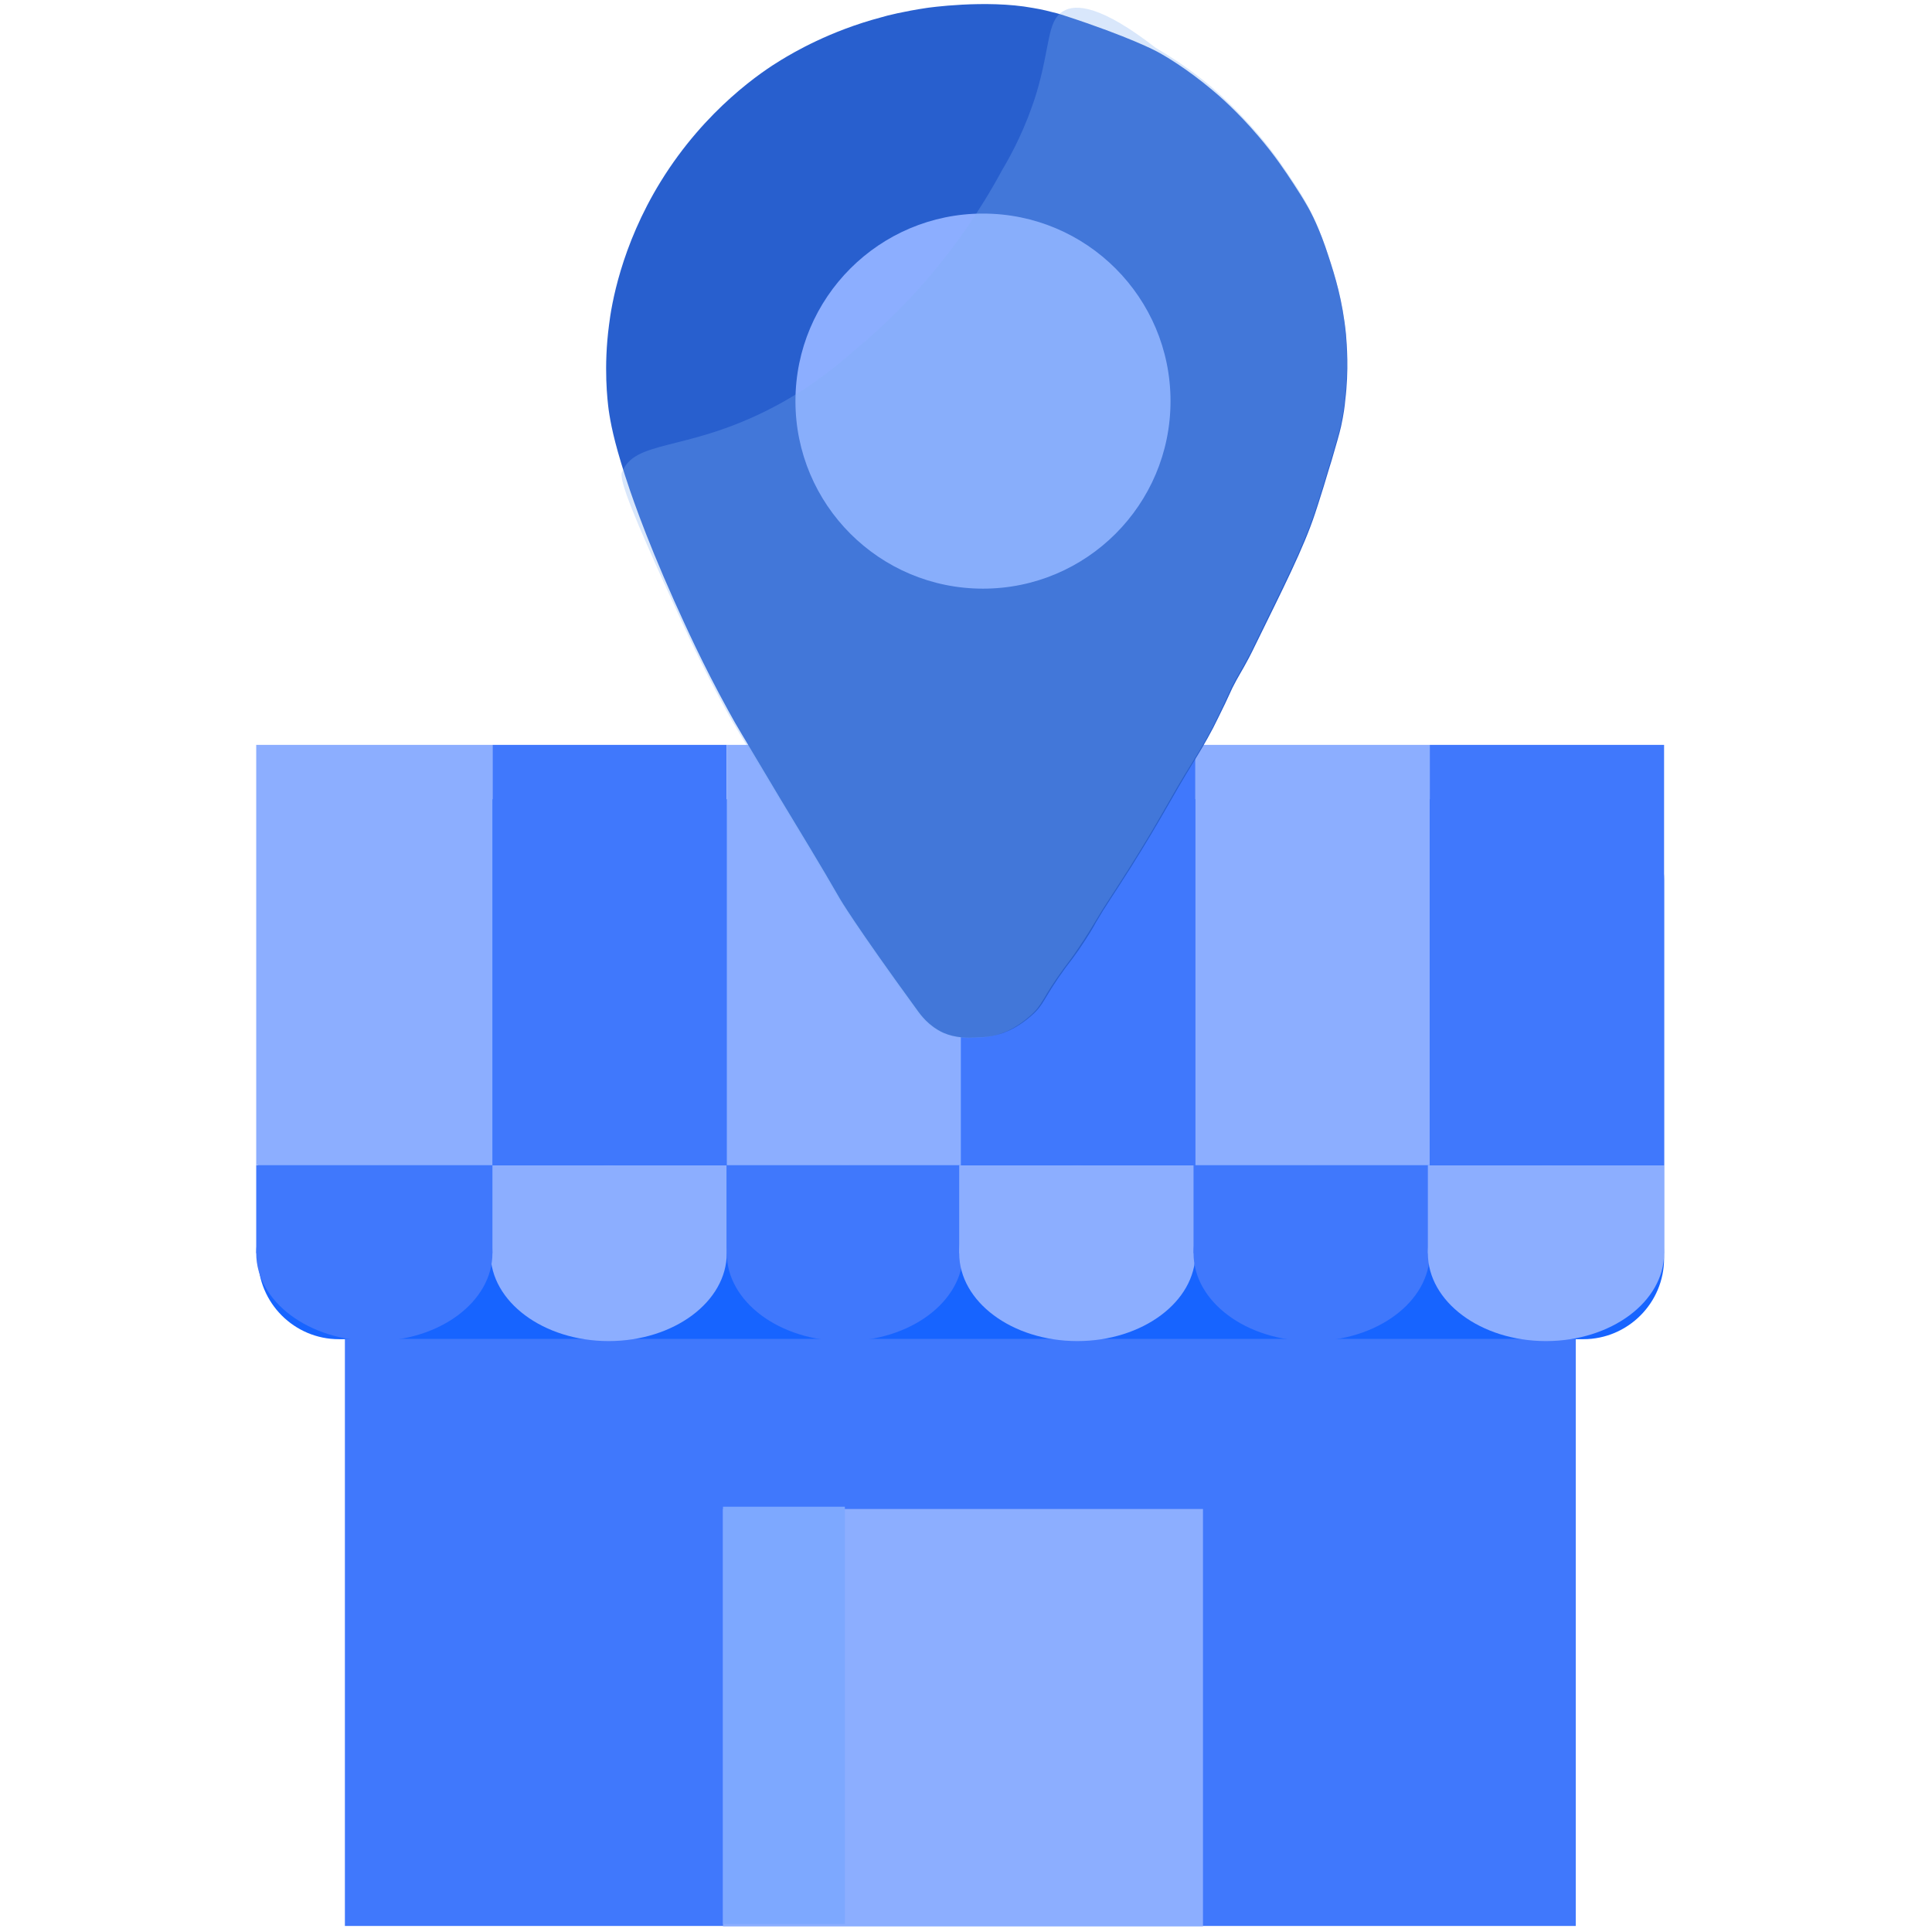 <?xml version="1.0" encoding="utf-8"?>
<!-- Generator: Adobe Illustrator 22.1.0, SVG Export Plug-In . SVG Version: 6.00 Build 0)  -->
<svg version="1.1" id="Layer_1" xmlns:svgjs="http://svgjs.com/svgjs"
	 xmlns="http://www.w3.org/2000/svg" xmlns:xlink="http://www.w3.org/1999/xlink" x="0px" y="0px" viewBox="0 0 512 512"
	 style="enable-background:new 0 0 512 512;" xml:space="preserve">
<style type="text/css">
	.st0{fill:#1764FF;}
	.st1{fill:#4078FC;}
	.st2{fill:#8CAEFF;}
	.st3{fill:#285FCE;}
	.st4{fill:#7DA8FF;}
	.st5{opacity:0.3;fill:#81ADF2;}
</style>
<g>
	<path class="st0" d="M419.6,354.9H89.8c-11.8,0-21.4-9.6-21.4-21.4V233.2c0-11.8,9.6-21.4,21.4-21.4h329.8
		c11.8,0,21.4,9.6,21.4,21.4v100.3C441,345.3,431.4,354.9,419.6,354.9z"/>
	<rect x="91.4" y="354.9" class="st1" width="326.2" height="155.5"/>
	<g>
		<ellipse class="st2" cx="161.3" cy="332.1" rx="31.3" ry="23.3"/>
		<rect x="130" y="308.8" class="st2" width="62.6" height="23.3"/>
	</g>
	<g>
		<ellipse class="st1" cx="99.2" cy="332.1" rx="31.3" ry="23.3"/>
		<rect x="67.9" y="308.8" class="st1" width="62.6" height="23.3"/>
	</g>
	<g>
		<ellipse class="st1" cx="223.9" cy="332.1" rx="31.3" ry="23.3"/>
		<rect x="192.6" y="308.8" class="st1" width="62.6" height="23.3"/>
	</g>
	<g>
		<ellipse class="st2" cx="285.5" cy="332.1" rx="31.3" ry="23.3"/>
		<rect x="254.2" y="308.8" class="st2" width="62.6" height="23.3"/>
	</g>
	<g>
		<ellipse class="st1" cx="347.6" cy="332.1" rx="31.3" ry="23.3"/>
		<rect x="316.3" y="308.8" class="st1" width="62.6" height="23.3"/>
	</g>
	<g>
		<ellipse class="st2" cx="409.7" cy="332.1" rx="31.3" ry="23.3"/>
		<rect x="378.4" y="308.8" class="st2" width="62.6" height="23.3"/>
	</g>
	<rect x="130.5" y="197.4" class="st1" width="62.1" height="111.4"/>
	<rect x="192.6" y="197.4" class="st2" width="62.1" height="111.4"/>
	<rect x="254.7" y="197.4" class="st1" width="62.1" height="111.4"/>
	<rect x="316.8" y="197.4" class="st2" width="62.1" height="111.4"/>
	<rect x="378.9" y="197.4" class="st1" width="62.1" height="111.4"/>
	<rect x="67.9" y="197.4" class="st2" width="62.6" height="111.4"/>
	<path class="st3" d="M258.8,274.9c1.9,0,4.4-0.2,7.2-1.2c0,0,0.1,0,0.2-0.1c0.9-0.3,3.8-1.5,7.1-4.4c3.6-3.1,3.1-4.6,9.2-12.9
		c1.4-1.8,2-2.6,3.4-4.6c2.4-3.5,4-6.2,4.5-7.2c2.8-4.8,3.7-5.8,9.2-14.5c8.9-14.2,10.2-17.5,16.9-28.4c1.1-1.8,2.9-4.7,5-8.7
		c0.8-1.6,2-4,3.2-6.5c1.4-3,1.2-2.6,1.9-4.1c1.6-3.2,2.4-4.2,4.4-8c0.6-1.2,1.1-2.1,1.6-3.2c7.4-15.1,12.9-25.9,15.9-35
		c0.2-0.5,1.1-3.4,2.3-7.2c1-3.3,1.7-5.7,2.1-6.9c1.3-4.5,2-6.8,2.5-9c0.7-3.2,1-5.6,1.1-6.9c1-8.1,0.4-14.9,0.2-17.5
		c-0.9-9-2.9-15.4-4.6-20.6c-2.4-7.5-4.7-11.8-5.7-13.5c-1.2-2.1-2.1-3.5-3.6-5.8c-2.1-3.2-5-7.6-9.3-12.6
		c-5.5-6.5-10.6-10.9-12.3-12.3c-6.8-5.7-12.6-9.1-14.7-10.2c0,0-7-3.8-24.5-9.5c-1.5-0.5-2.7-0.8-3.2-0.9c0,0-2.5-0.7-5.1-1.1
		c-12.5-2.3-28.1,0-28.1,0c-6,0.9-10.5,2-12.1,2.5c-13.6,3.6-23.2,9.3-26.5,11.3c-4.8,2.9-20,12.9-31.9,32.2
		c-10.6,17.2-13.1,33-13.7,38c-1.5,11.3-0.4,20.1-0.1,22.5c0.5,3.4,1.3,7.9,4.3,17.3c1.1,3.4,4.9,15.1,13.1,33.4
		c2.9,6.4,7.4,16.5,14.4,29.2c2.4,4.4,2.7,4.7,13.7,23.2c5.3,8.8,10.7,17.6,15.8,26.5c0,0,3.8,6.6,20.4,29.4c1,1.4,3.1,4.3,7,6.1
		C253.2,275.1,256.6,275.1,258.8,274.9z"/>
	<rect x="191.6" y="399.9" class="st2" width="127.2" height="110.6"/>
	<rect x="191.6" y="399.3" class="st4" width="32.3" height="110.6"/>
	<circle class="st2" cx="260.5" cy="106.3" r="49.7"/>
	<path class="st5" d="M164.8,125.2c-0.8,2.1,3.6,12.7,13.1,33.5c3.9,8.6,8,17.6,14.4,29.3c2.4,4.4,2.7,4.7,13.8,23.3
		c5.3,8.9,10.7,17.7,15.9,26.6c0,0,3.8,6.6,20.4,29.6c1,1.4,3.2,4.3,7,6.1c3.5,1.6,6.9,1.6,9,1.4c2,0,4.4-0.2,7.2-1.2
		c0,0,0.1,0,0.2-0.1c0.9-0.3,3.8-1.5,7.1-4.4c3.6-3.1,3.1-4.6,9.2-12.9c1.4-1.9,2-2.6,3.4-4.7c2.4-3.5,4-6.2,4.6-7.2
		c2.8-4.8,3.7-5.8,9.2-14.5c9-14.3,10.2-17.6,17-28.5c1.1-1.8,2.9-4.7,5-8.7c0.8-1.6,2-4,3.2-6.6c1.4-3,1.2-2.6,1.9-4.1
		c1.6-3.2,2.4-4.2,4.4-8c0.7-1.2,1.1-2.1,1.6-3.2c7.4-15.2,13-26,16-35.2c0.2-0.5,1.1-3.4,2.3-7.2c1-3.3,1.7-5.8,2.1-6.9
		c1.3-4.5,2-6.8,2.5-9c0.7-3.2,1-5.6,1.1-6.9c1-8.1,0.4-15,0.2-17.6c-0.9-9-3-15.5-4.7-20.7c-2.5-7.6-4.7-11.8-5.7-13.6
		c-1.2-2.1-2.1-3.6-3.6-5.8c-2.1-3.2-5-7.6-9.3-12.6c-5.6-6.5-10.6-10.9-12.3-12.4c-6.8-5.7-12.7-9.1-14.7-10.3
		C291.9,1.5,285.1,0.9,281.7,3c-4.3,2.6-3.3,9.3-7.1,21.9c-2.7,8.7-6.3,15.6-9.1,20.3c-11.9,22-26,36.3-35.5,44.6
		c-7.6,6.6-15.2,13.3-27.4,19.3C181,119.7,168.2,116.6,164.8,125.2z"/>
	<path class="st3" d="M192.6,171.1"/>
	<path class="st3" d="M210.8,197.4"/>
</g>
</svg>
